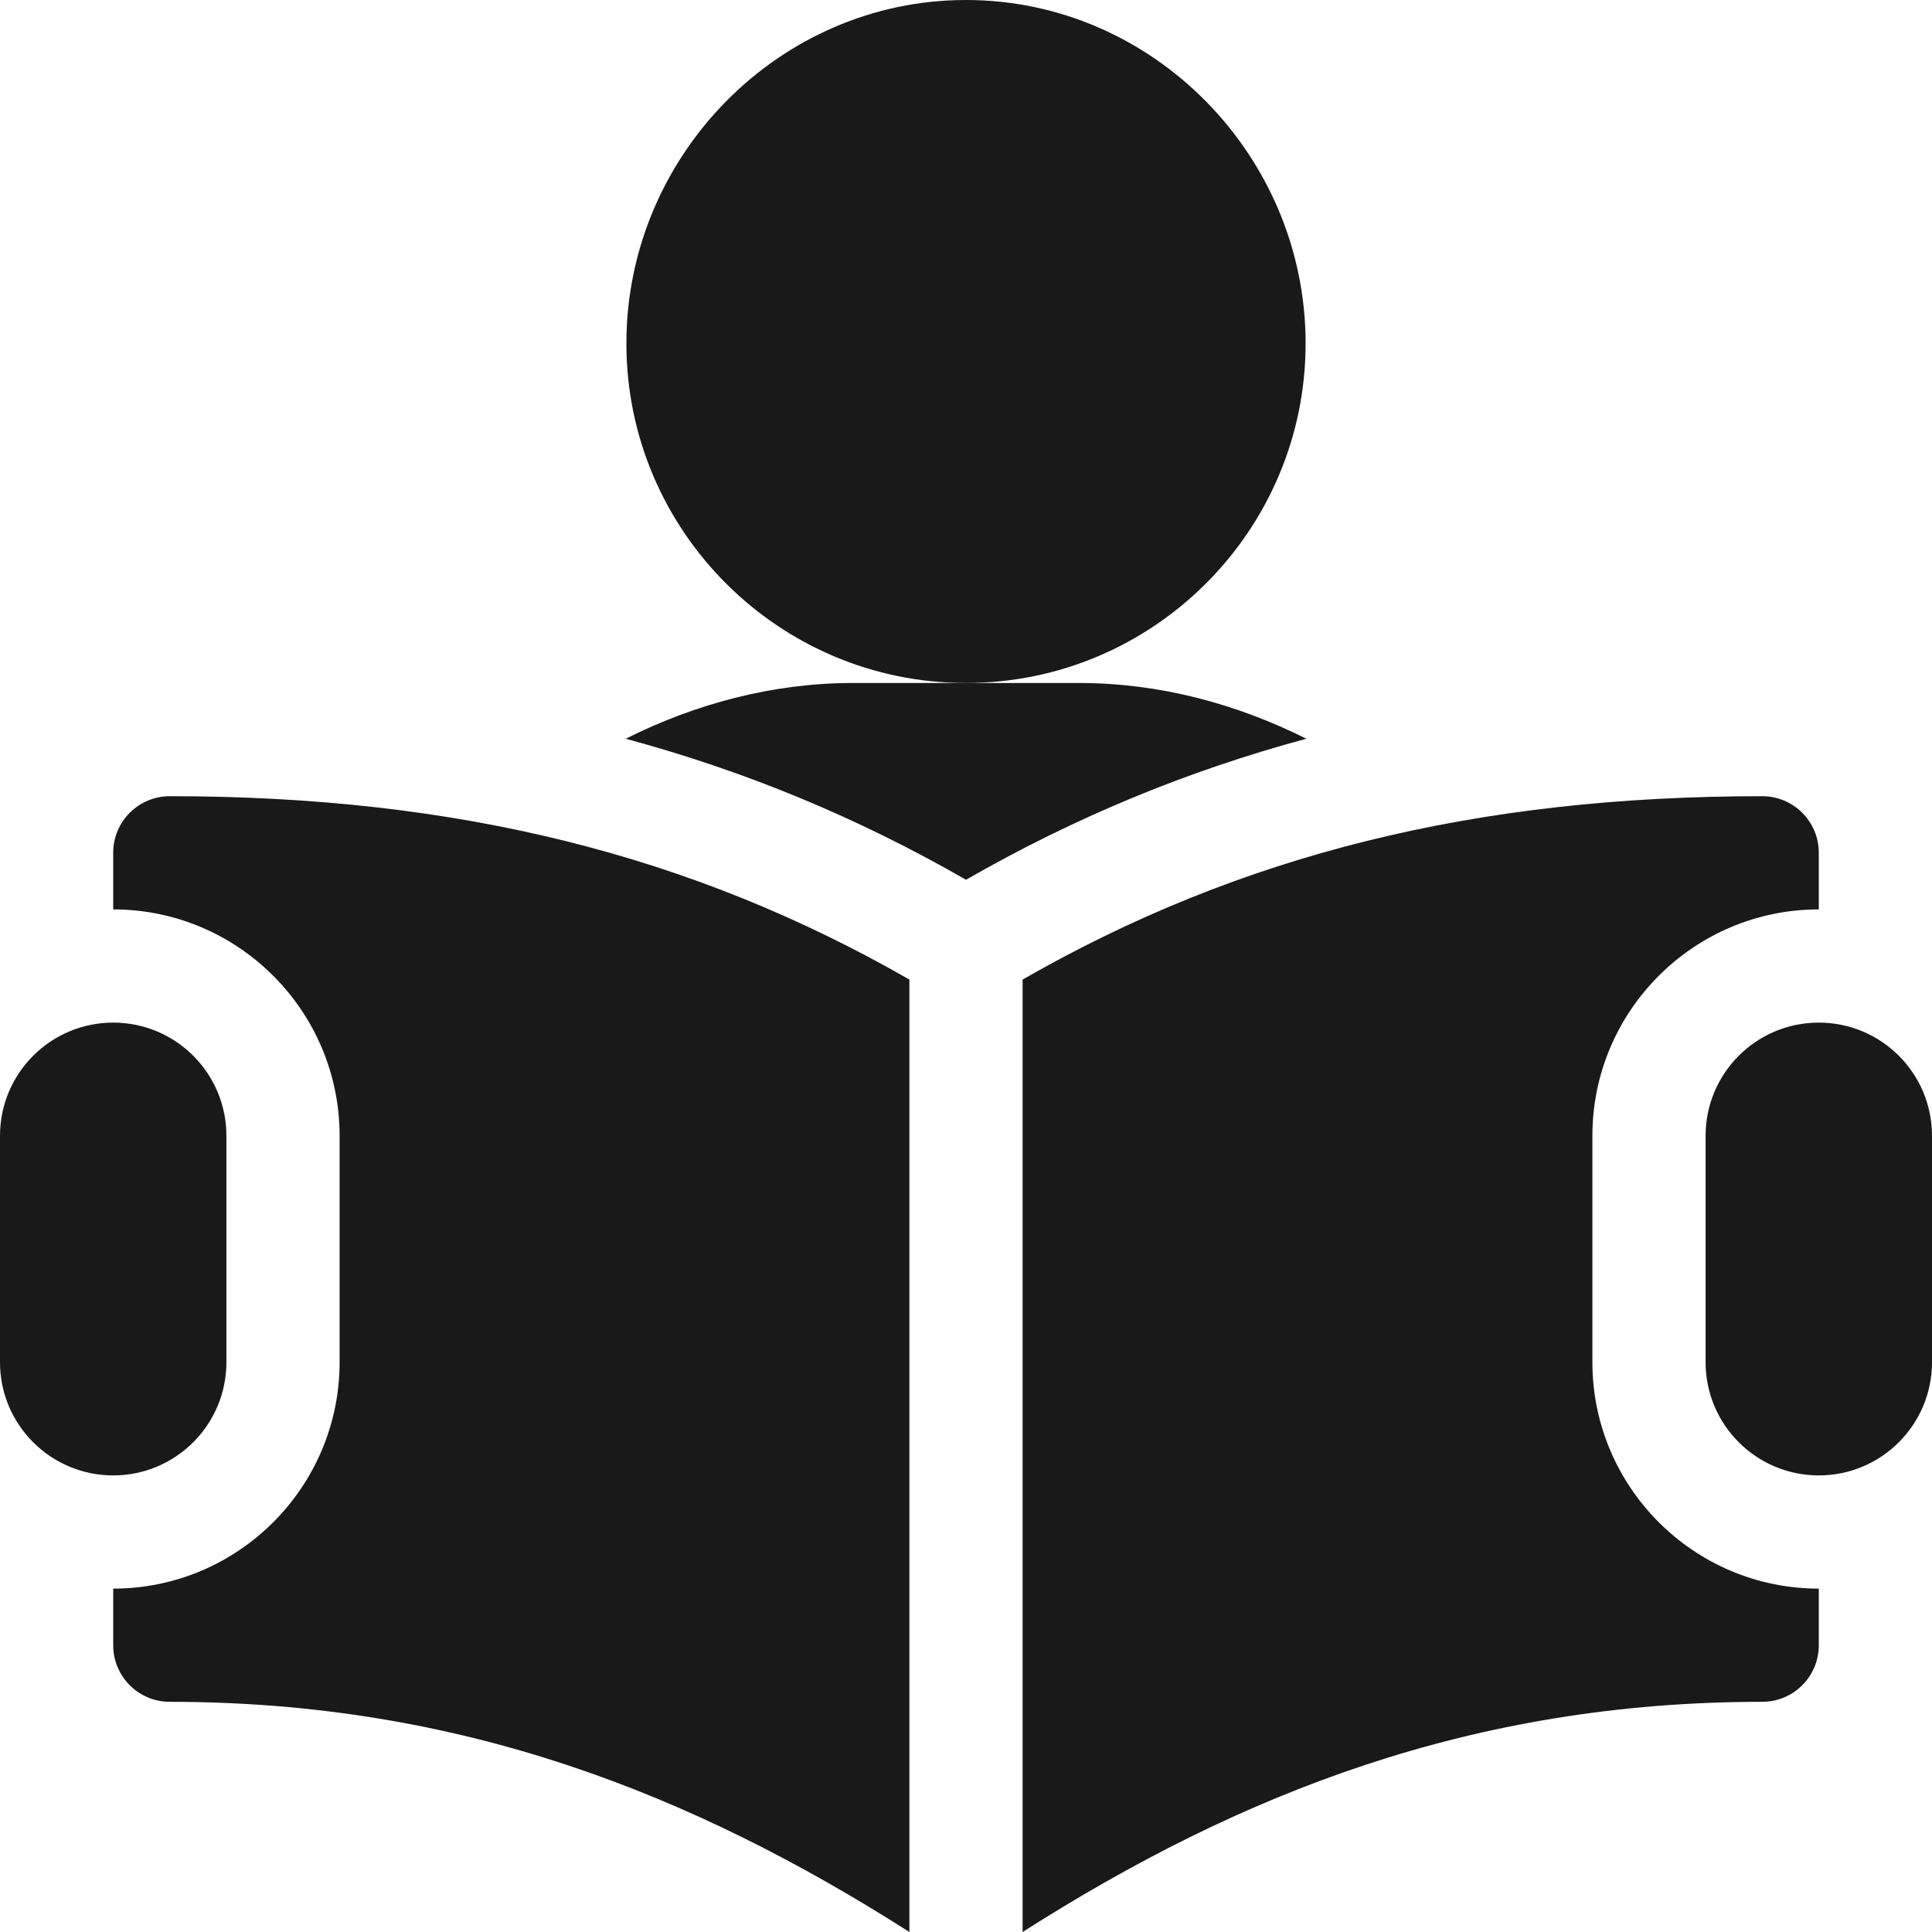 <?xml version="1.0" encoding="UTF-8"?> <!-- Generator: Adobe Illustrator 16.2.0, SVG Export Plug-In . SVG Version: 6.00 Build 0) --> <svg xmlns="http://www.w3.org/2000/svg" xmlns:xlink="http://www.w3.org/1999/xlink" id="Capa_1" x="0px" y="0px" width="512px" height="512px" viewBox="0 0 512 512" xml:space="preserve"> <g> <g> <path fill="#191919" d="M256,0c-49.629,0-90,41.371-90,91s40.371,90,90,90s90-40.371,90-90S305.629,0,256,0z"></path> </g> </g> <g> <g> <path fill="#191919" d="M286,181h-30h-30c-21.158,0-41.603,5.47-60.19,14.773c31.569,8.518,61.293,20.786,90.19,37.372 c28.898-16.586,58.621-28.854,90.19-37.372C327.603,186.469,307.158,181,286,181z"></path> </g> </g> <g> <g> <path fill="#191919" d="M482,271c-16.569,0-30,13.432-30,30v60c0,16.567,13.431,30,30,30s30-13.433,30-30v-60 C512,284.431,498.569,271,482,271z"></path> </g> </g> <g> <g> <path fill="#191919" d="M30,271c-16.569,0-30,13.432-30,30v60c0,16.567,13.431,30,30,30s30-13.433,30-30v-60 C60,284.431,46.569,271,30,271z"></path> </g> </g> <g> <g> <path fill="#191919" d="M45,211c-8.291,0-15,6.709-15,15v15c33.091,0,60,26.909,60,60v60c0,33.091-26.909,60-60,60v15 c0,8.291,6.709,15,15,15c76.901,0,138.39,24.286,196,61V259.594C183.13,226.414,120.903,211,45,211z"></path> </g> </g> <g> <g> <path fill="#191919" d="M482,241v-15c0-8.291-6.709-15-15-15c-75.903,0-138.13,15.414-196,48.595V512 c57.61-36.714,119.099-61,196-61c8.291,0,15-6.709,15-15v-15c-33.091,0-60-26.909-60-60v-60C422,267.909,448.909,241,482,241z"></path> </g> </g> </svg> 